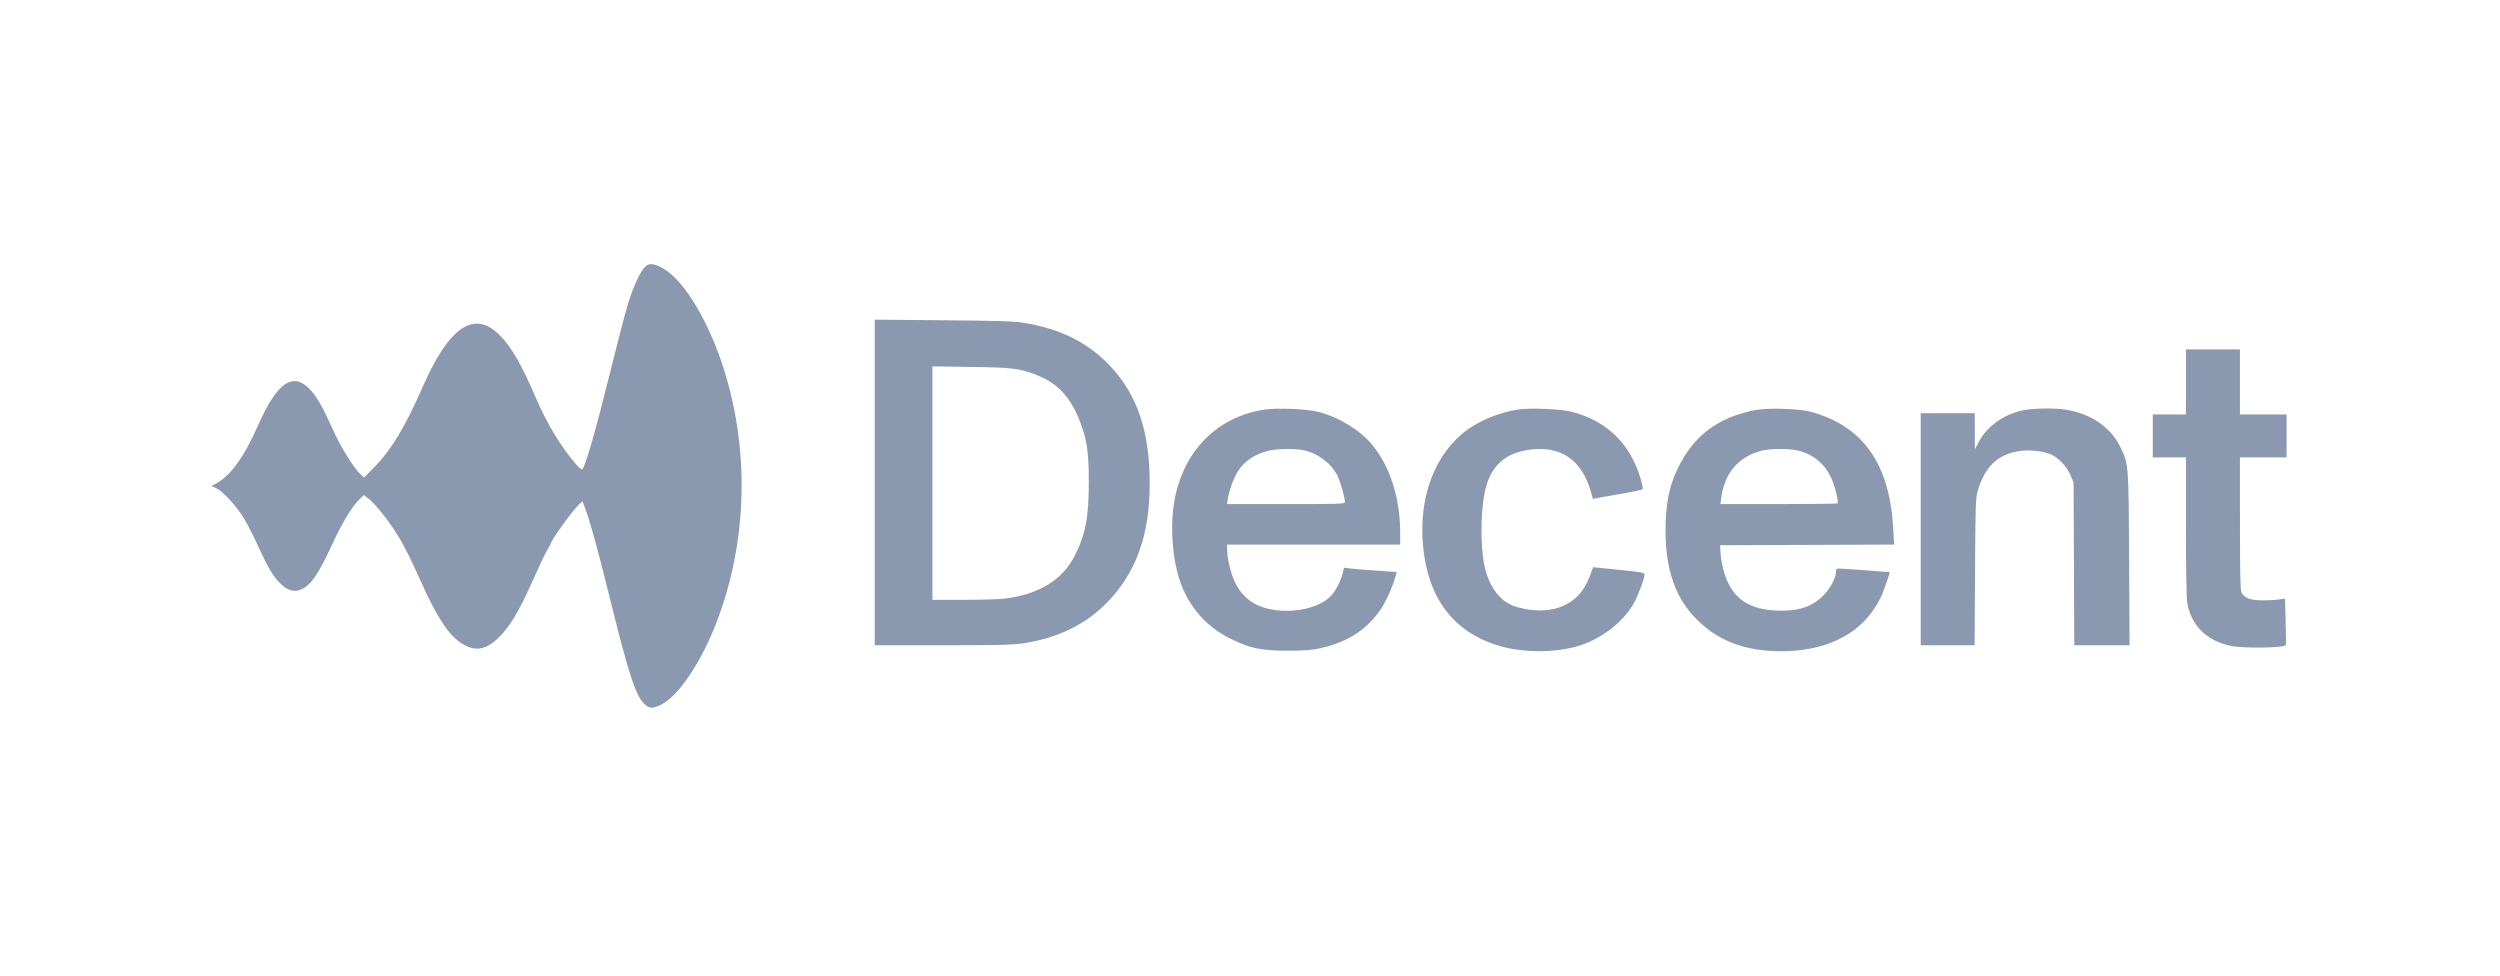 <svg width="164" height="64" viewBox="0 0 164 64" fill="none" xmlns="http://www.w3.org/2000/svg">
<path fill-rule="evenodd" clip-rule="evenodd" d="M42.512 17.364C42.138 17.51 41.613 18.556 41.157 20.061C40.996 20.592 40.45 22.7 39.944 24.745C39.089 28.197 38.405 30.573 38.209 30.768C38.154 30.824 38.018 30.724 37.788 30.457C36.81 29.327 35.889 27.808 35.173 26.145C34.206 23.896 33.547 22.754 32.774 21.98C31.109 20.316 29.471 21.415 27.738 25.361C26.57 28.02 25.674 29.508 24.553 30.646L23.881 31.329L23.63 31.091C23.176 30.66 22.347 29.313 21.827 28.162C21.18 26.73 20.837 26.117 20.412 25.634C19.256 24.321 18.196 25.022 16.905 27.954C16.003 30.002 15.097 31.243 14.145 31.733L13.875 31.872L14.205 32.035C14.651 32.256 15.537 33.226 16.007 34.008C16.218 34.36 16.622 35.154 16.904 35.771C17.554 37.197 17.906 37.795 18.366 38.255C18.816 38.705 19.219 38.847 19.646 38.706C20.335 38.479 20.839 37.776 21.779 35.736C22.436 34.309 23.088 33.231 23.585 32.753L23.87 32.479L24.16 32.7C24.511 32.968 25.203 33.79 25.73 34.563C26.334 35.45 26.813 36.359 27.572 38.061C28.621 40.415 29.398 41.62 30.21 42.158C31.102 42.749 31.793 42.676 32.637 41.9C33.413 41.186 34.037 40.146 35.014 37.938C35.388 37.094 35.789 36.252 35.906 36.067C36.023 35.881 36.119 35.709 36.119 35.685C36.119 35.489 37.526 33.526 37.96 33.116L38.208 32.882L38.299 33.116C38.666 34.053 39.156 35.81 39.987 39.165C41.273 44.36 41.724 45.721 42.326 46.228C42.632 46.485 42.811 46.489 43.329 46.247C44.486 45.709 46.015 43.434 47.045 40.721C49.04 35.465 49.181 29.46 47.435 24.059C46.648 21.623 45.446 19.394 44.3 18.242C43.645 17.583 42.893 17.214 42.512 17.364ZM57.381 31.65V42.33H61.821C65.415 42.33 66.42 42.306 67.101 42.205C69.377 41.867 71.24 40.958 72.65 39.5C74.546 37.537 75.422 35.073 75.421 31.711C75.42 28.306 74.608 25.893 72.829 24.01C71.374 22.47 69.58 21.573 67.167 21.179C66.516 21.073 65.497 21.04 61.871 21.009L57.381 20.97V31.65ZM143.396 25.054V27.189H142.308H141.221V28.598V30.007H142.308H143.396L143.396 34.497C143.397 37.203 143.43 39.195 143.48 39.511C143.72 41.014 144.737 42.032 146.335 42.369C147.159 42.543 149.787 42.509 149.949 42.322C149.965 42.304 149.96 41.609 149.938 40.778L149.898 39.266L149.486 39.328C149.259 39.362 148.761 39.387 148.38 39.384C147.613 39.377 147.225 39.225 147.041 38.862C146.966 38.713 146.941 37.614 146.941 34.336L146.939 30.007H148.47H150V28.598V27.189H148.47H146.939V25.054V22.92H145.168H143.396V25.054ZM61.167 31.69V39.35H63.202C64.322 39.35 65.545 39.312 65.92 39.266C68.132 38.996 69.682 38.053 70.485 36.491C71.205 35.089 71.424 33.952 71.425 31.618C71.425 29.72 71.308 28.88 70.883 27.75C70.248 26.059 69.382 25.123 67.948 24.578C66.851 24.162 66.456 24.114 63.724 24.071L61.167 24.031V31.69ZM82.925 26.874C79.83 27.348 77.625 29.589 77.039 32.857C76.787 34.257 76.862 36.08 77.231 37.533C77.736 39.526 78.97 41.055 80.778 41.929C82.055 42.546 82.748 42.687 84.482 42.684C85.67 42.682 86.066 42.65 86.674 42.51C88.479 42.092 89.736 41.256 90.64 39.871C90.975 39.358 91.417 38.336 91.573 37.713L91.62 37.525L90.226 37.428C89.459 37.374 88.682 37.31 88.501 37.285L88.17 37.241L88.074 37.62C87.95 38.111 87.646 38.708 87.344 39.052C86.62 39.878 84.823 40.281 83.304 39.959C82.205 39.726 81.472 39.155 81.001 38.169C80.733 37.606 80.504 36.632 80.499 36.028L80.496 35.725H86.174H91.852L91.851 34.94C91.85 32.663 91.182 30.578 89.999 29.159C89.207 28.207 87.841 27.374 86.496 27.02C85.75 26.824 83.778 26.743 82.925 26.874ZM99.568 26.867C98.211 27.082 96.84 27.677 95.924 28.449C93.876 30.177 92.944 33.159 93.427 36.44C93.898 39.641 95.689 41.699 98.658 42.453C100.078 42.813 101.938 42.806 103.328 42.435C104.941 42.004 106.448 40.879 107.191 39.55C107.462 39.066 107.879 37.95 107.879 37.708C107.879 37.559 107.773 37.539 105.933 37.352L104.511 37.207L104.257 37.876C103.646 39.487 102.232 40.248 100.323 39.996C99.929 39.944 99.422 39.813 99.162 39.697C98.273 39.299 97.632 38.355 97.368 37.054C97.092 35.692 97.133 33.299 97.454 32.047C97.835 30.562 98.727 29.748 100.227 29.517C102.35 29.191 103.76 30.13 104.367 32.273L104.495 32.727L105.039 32.624C105.338 32.568 106.054 32.441 106.63 32.342C107.206 32.243 107.709 32.133 107.749 32.096C107.79 32.059 107.726 31.727 107.6 31.321C106.904 29.075 105.422 27.64 103.165 27.025C102.439 26.828 100.391 26.738 99.568 26.867ZM115.163 26.898C112.702 27.369 111.09 28.581 110.056 30.738C109.548 31.798 109.323 32.803 109.27 34.245C109.168 37.013 109.772 39.007 111.158 40.48C112.477 41.882 114.112 42.597 116.254 42.707C119.174 42.857 121.534 41.928 122.811 40.126C123.265 39.486 123.451 39.108 123.742 38.244L123.979 37.538L122.275 37.402C121.338 37.328 120.542 37.284 120.507 37.306C120.471 37.328 120.442 37.413 120.442 37.495C120.442 37.905 120.072 38.6 119.6 39.075C118.847 39.834 117.901 40.127 116.456 40.05C114.535 39.947 113.498 39.114 113.034 37.3C112.952 36.979 112.875 36.502 112.863 36.241L112.841 35.766L118.546 35.745L124.252 35.724L124.199 34.723C123.969 30.434 122.234 27.96 118.791 27.013C118.045 26.807 115.979 26.742 115.163 26.898ZM132.731 26.912C131.467 27.163 130.329 27.974 129.798 29.005L129.551 29.484L129.547 28.296L129.543 27.108H127.771H126V34.719V42.33H127.767H129.535L129.563 37.517C129.587 33.218 129.605 32.654 129.732 32.222C130.197 30.63 131.022 29.828 132.435 29.595C133.138 29.479 134.122 29.594 134.625 29.85C135.112 30.099 135.627 30.67 135.84 31.198L136.027 31.658L136.049 36.994L136.072 42.33H137.886H139.7L139.67 36.672C139.636 30.379 139.64 30.434 139.084 29.304C138.449 28.012 137.15 27.129 135.503 26.87C134.787 26.757 133.406 26.778 132.731 26.912ZM83.215 29.569C82.327 29.784 81.639 30.241 81.221 30.892C80.939 31.331 80.623 32.188 80.544 32.725L80.494 33.068H84.361C88.062 33.068 88.227 33.061 88.227 32.919C88.227 32.645 87.917 31.553 87.74 31.208C87.318 30.381 86.454 29.733 85.505 29.533C84.933 29.413 83.784 29.431 83.215 29.569ZM115.53 29.573C114.035 29.973 113.137 31.029 112.914 32.649L112.857 33.068H116.676C118.777 33.068 120.516 33.048 120.54 33.024C120.627 32.937 120.369 31.871 120.138 31.369C119.682 30.374 118.854 29.722 117.794 29.524C117.178 29.41 116.05 29.433 115.53 29.573Z" fill="#8A99AF"/>
</svg>
